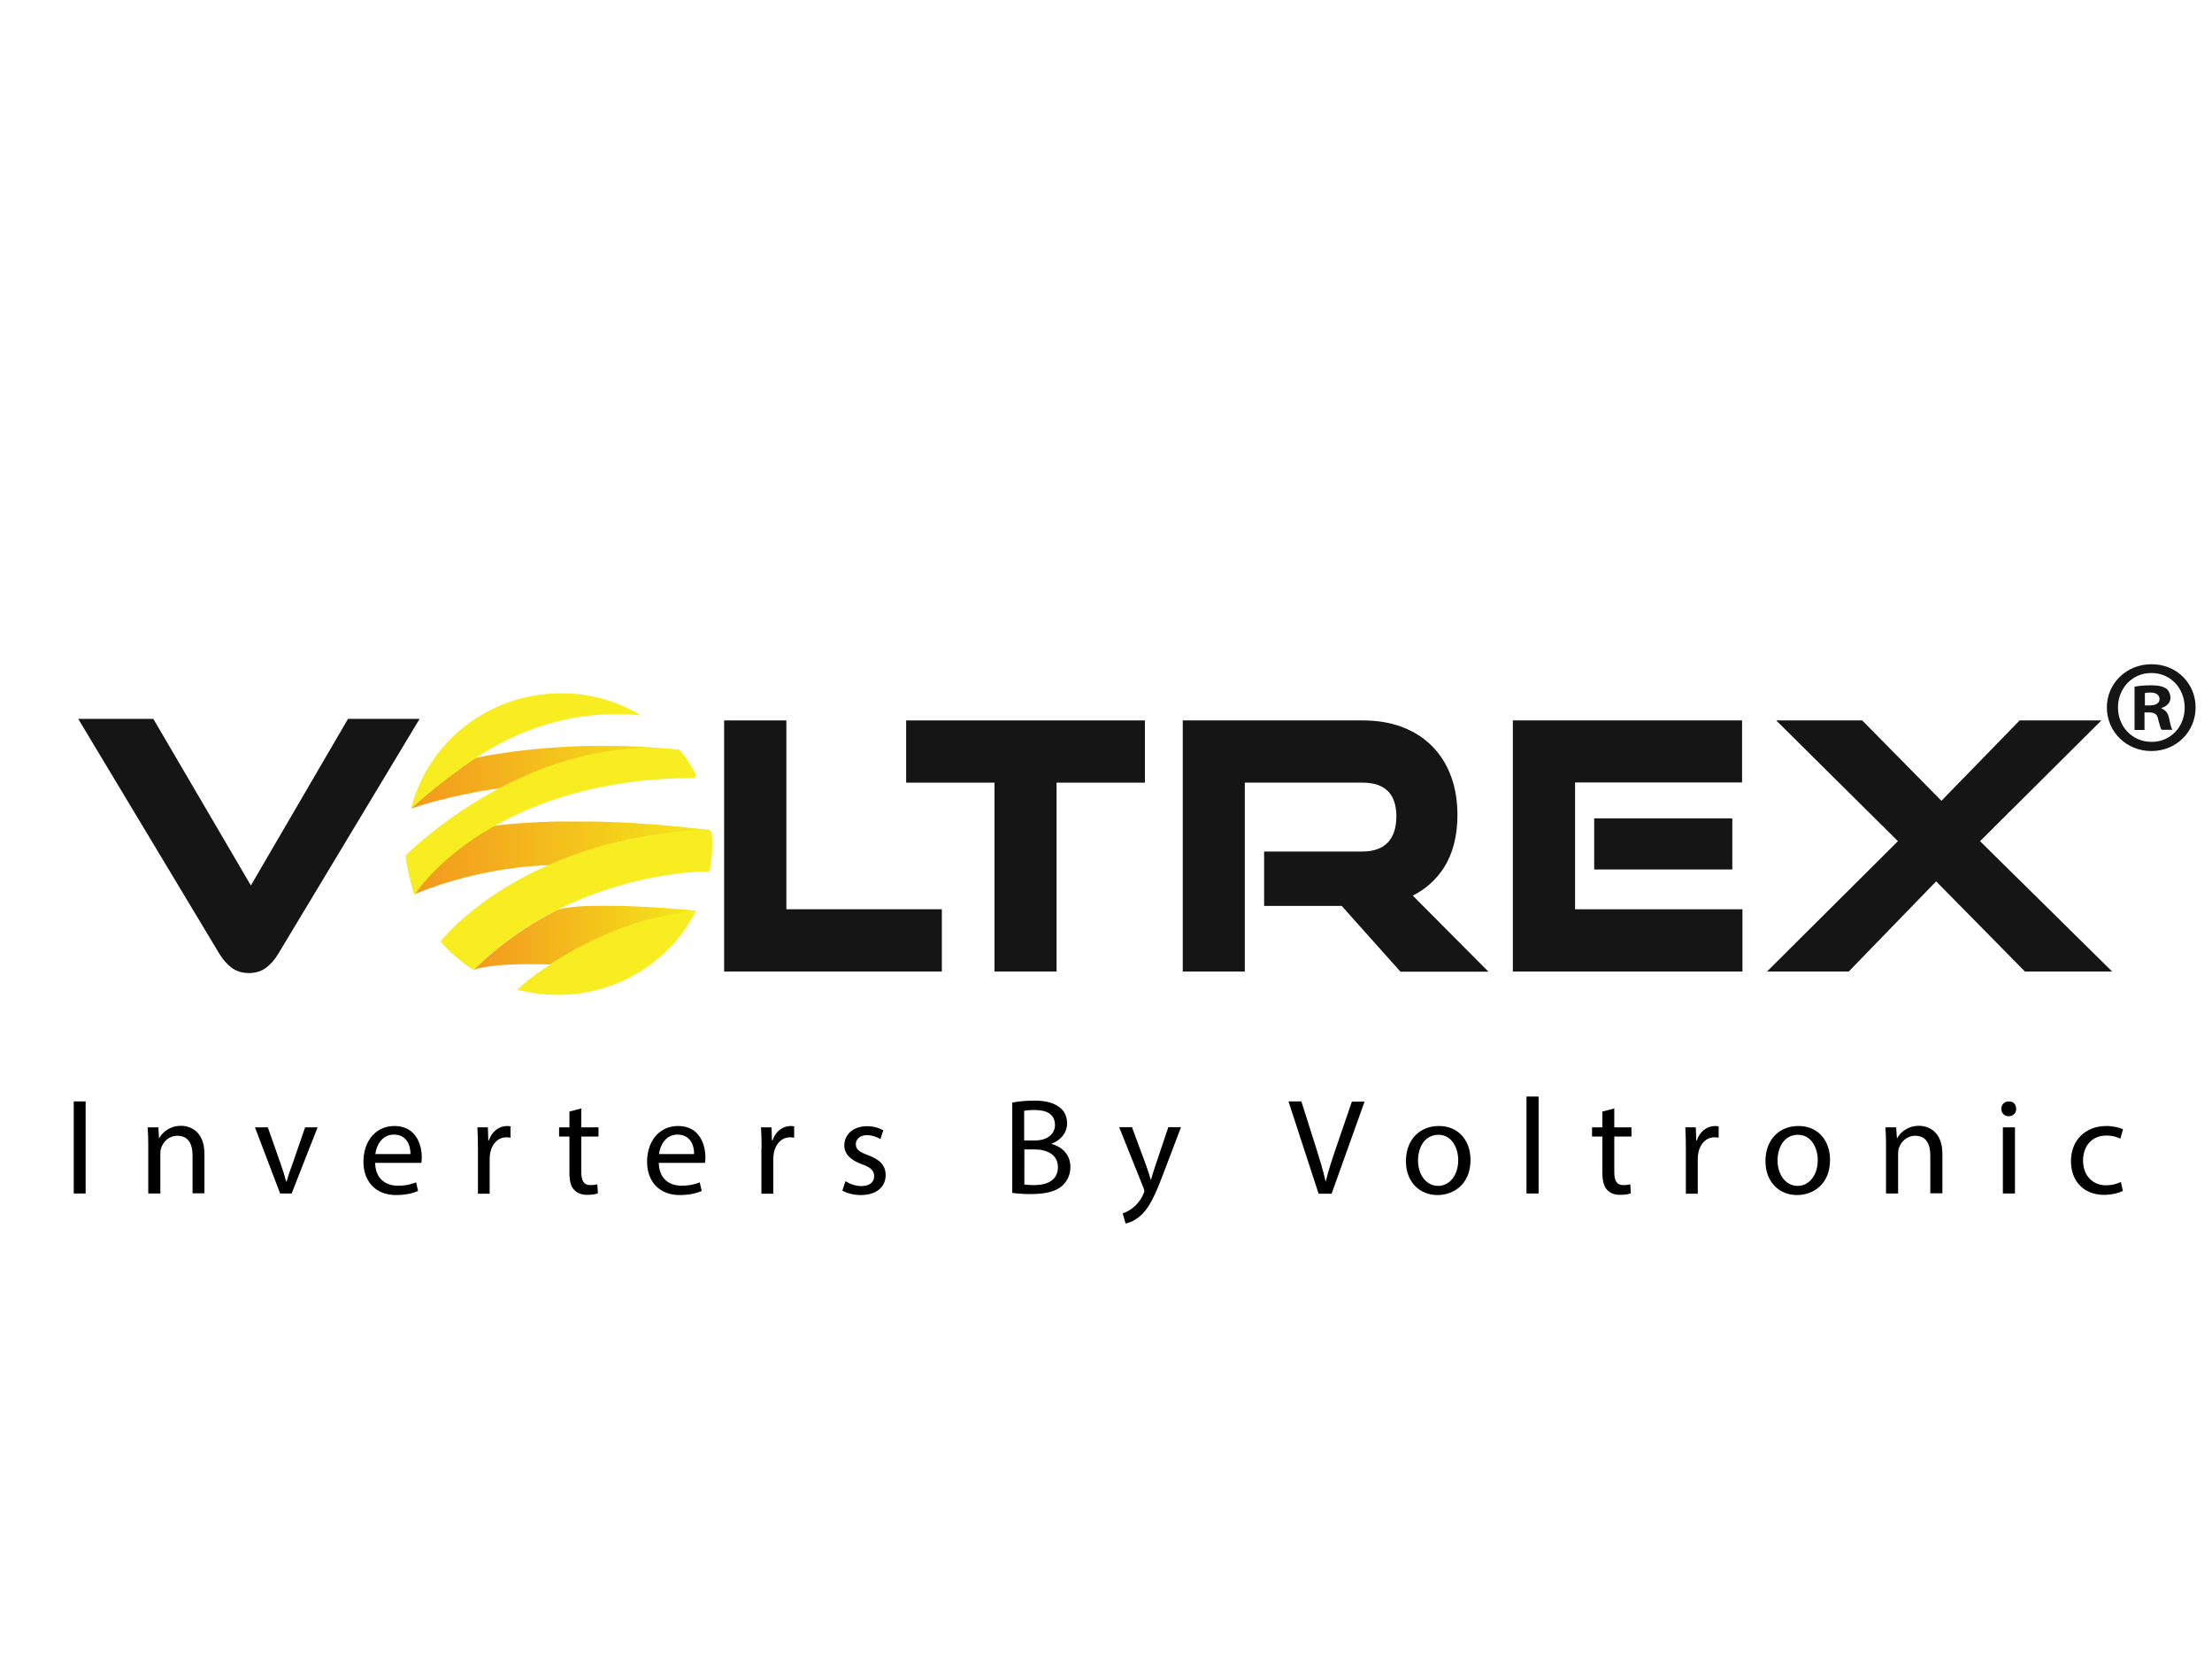<?xml version="1.0" encoding="utf-8"?>
<!-- Generator: Adobe Illustrator 25.0.1, SVG Export Plug-In . SVG Version: 6.00 Build 0)  -->
<svg version="1.1" id="Layer_1" xmlns="http://www.w3.org/2000/svg" xmlns:xlink="http://www.w3.org/1999/xlink" x="0px" y="0px"
	 viewBox="0 0 113.39 85.04" style="enable-background:new 0 0 113.39 85.04;" xml:space="preserve">
<style type="text/css">
	.st0{fill:#151515;}
	.st1{clip-path:url(#SVGID_2_);fill:url(#SVGID_3_);}
	.st2{clip-path:url(#SVGID_5_);fill:url(#SVGID_6_);}
	.st3{clip-path:url(#SVGID_8_);fill:url(#SVGID_9_);}
	.st4{fill:#F8ED21;}
</style>
<g>
	<path class="st0" d="M12.76,49.88c-0.36,0-0.66-0.1-0.91-0.29c-0.22-0.17-0.42-0.4-0.6-0.69L4.01,36.85h3.85l5,8.54l4.98-8.54h3.67
		L14.26,48.9c-0.17,0.29-0.38,0.52-0.61,0.7C13.4,49.79,13.1,49.88,12.76,49.88"/>
	<polygon class="st0" points="37.12,49.8 37.12,36.93 40.31,36.93 40.31,46.61 48.28,46.61 48.28,49.8 	"/>
	<polygon class="st0" points="50.98,49.8 50.98,40.12 46.45,40.12 46.45,36.93 58.69,36.93 58.69,40.12 54.16,40.12 54.16,49.8 	"/>
	<path class="st0" d="M71.78,49.8l-3-3.36H64.8v-2.79h5.05c0.56,0,1-0.16,1.29-0.46c0.29-0.31,0.44-0.76,0.44-1.34
		c0-0.58-0.15-1.02-0.44-1.3c-0.29-0.29-0.72-0.43-1.29-0.43h-6.04v9.68h-3.18V36.93h9.22c0.75,0,1.43,0.11,2.03,0.34
		c0.6,0.23,1.11,0.55,1.53,0.98c0.42,0.42,0.75,0.94,0.97,1.54c0.22,0.59,0.33,1.26,0.33,1.99c0,1.08-0.24,1.99-0.7,2.71
		c-0.4,0.61-0.93,1.09-1.59,1.42l3.88,3.9H71.78z"/>
	<path class="st0" d="M77.55,49.8V36.93h11.75v3.18h-8.56v6.5h8.58v3.19H77.55z M81.72,41.95h7.08v2.62h-7.08V41.95z"/>
	<polygon class="st0" points="103.8,49.8 99.25,45.18 94.77,49.8 90.58,49.8 97.29,43.12 91.05,36.93 95.46,36.93 99.52,41.05 
		103.53,36.93 107.72,36.93 101.5,43.12 108.27,49.8 	"/>
	<g>
		<defs>
			<path id="SVGID_1_" d="M24.38,38.85c-1.84,1.22-3.2,2.49-3.31,2.6c0.23-0.08,2-0.69,4.64-1.06c2.44-1.28,5.6-2.32,9.14-1.93
				c-1.35-0.17-2.66-0.23-3.87-0.23C27.18,38.22,24.38,38.85,24.38,38.85"/>
		</defs>
		<clipPath id="SVGID_2_">
			<use xlink:href="#SVGID_1_"  style="overflow:visible;"/>
		</clipPath>
		
			<linearGradient id="SVGID_3_" gradientUnits="userSpaceOnUse" x1="-61.572" y1="113.532" x2="-60.733" y2="113.532" gradientTransform="matrix(16.418 0 0 -16.418 1031.963 1903.73)">
			<stop  offset="0" style="stop-color:#F3981E"/>
			<stop  offset="0.686" style="stop-color:#F4CF1B"/>
			<stop  offset="1" style="stop-color:#F4EA19"/>
		</linearGradient>
		<rect x="21.07" y="38.06" class="st1" width="13.78" height="3.38"/>
	</g>
	<g>
		<defs>
			<path id="SVGID_4_" d="M28.6,46.63c-1.45,0.73-2.95,1.73-4.33,3.1c0.1-0.05,0.85-0.38,3.94-0.29h0c0.12-0.08,0.26-0.17,0.39-0.25
				c0,0,3.98-2.14,7.06-2.51c0,0-2.45-0.25-4.58-0.25C30.09,46.42,29.17,46.47,28.6,46.63"/>
		</defs>
		<clipPath id="SVGID_5_">
			<use xlink:href="#SVGID_4_"  style="overflow:visible;"/>
		</clipPath>
		
			<linearGradient id="SVGID_6_" gradientUnits="userSpaceOnUse" x1="-61.528" y1="113.545" x2="-60.688" y2="113.545" gradientTransform="matrix(13.575 0 0 -13.575 859.487 1589.408)">
			<stop  offset="0" style="stop-color:#F3981E"/>
			<stop  offset="0.686" style="stop-color:#F4CF1B"/>
			<stop  offset="1" style="stop-color:#F4EA19"/>
		</linearGradient>
		<rect x="24.27" y="46.42" class="st2" width="11.39" height="3.31"/>
	</g>
	<g>
		<defs>
			<path id="SVGID_7_" d="M25.26,42.34L25.26,42.34c-0.01,0.01-0.02,0.01-0.04,0.02c0,0-0.01,0-0.01,0
				c-2.67,1.54-3.86,3.29-3.99,3.49c3.56-1.49,6.95-1.5,6.95-1.5v0c2.11-0.93,4.74-1.67,8.21-1.8c-2.84-0.35-5.19-0.45-6.99-0.45
				C26.95,42.11,25.52,42.31,25.26,42.34"/>
		</defs>
		<clipPath id="SVGID_8_">
			<use xlink:href="#SVGID_7_"  style="overflow:visible;"/>
		</clipPath>
		
			<linearGradient id="SVGID_9_" gradientUnits="userSpaceOnUse" x1="-61.613" y1="113.615" x2="-60.774" y2="113.615" gradientTransform="matrix(18.068 0 0 -18.068 1134.428 2096.742)">
			<stop  offset="0" style="stop-color:#F3981E"/>
			<stop  offset="0.686" style="stop-color:#F4CF1B"/>
			<stop  offset="1" style="stop-color:#F4EA19"/>
		</linearGradient>
		<rect x="21.23" y="42.11" class="st3" width="15.16" height="3.74"/>
	</g>
	<path class="st4" d="M21.24,45.89c-0.01,0.01-0.4-1.32-0.45-2.04c0,0,0,0,0,0c0.07-0.06,1.92-1.93,4.87-3.48
		c2.44-1.28,5.63-2.34,9.17-1.94c0.32,0.38,0.59,0.8,0.83,1.24c0.05,0.09-0.02,0.21-0.13,0.21c-4.64,0.02-7.98,1.2-10.25,2.5h0
		c-0.01,0.01-0.02,0.01-0.03,0.02c0,0-0.01,0-0.01,0C22.56,43.93,21.37,45.68,21.24,45.89"/>
	<path class="st4" d="M32.86,36.67c-3.63-0.35-6.5,0.87-8.45,2.17c-1.84,1.22-3.34,2.61-3.34,2.61c0.85-3.39,3.96-5.91,7.68-5.91
		C30.25,35.53,31.66,35.95,32.86,36.67"/>
	<path class="st4" d="M35.64,46.66c0.02,0,0.03,0.02,0.03,0.04c-1.29,2.55-3.98,4.3-7.07,4.3c-0.71,0-1.39-0.09-2.04-0.26
		c-0.02,0-0.03-0.03-0.01-0.04c0.13-0.13,0.7-0.64,1.66-1.27h0c0.12-0.08,0.26-0.17,0.39-0.25h0
		C30.17,48.19,32.58,47.04,35.64,46.66"/>
	<path class="st4" d="M36.51,43.23c0,0.48-0.05,0.95-0.13,1.41c0,0.02-0.02,0.03-0.04,0.03c-0.37,0-3.88,0.04-7.69,1.93
		c-0.01,0.01-0.03,0.02-0.05,0.02c-0.07,0.03-0.13,0.07-0.2,0.1c-1.39,0.72-2.81,1.69-4.13,3c0,0-0.01,0-0.01,0
		c-0.63-0.41-1.2-0.9-1.68-1.46c0,0,4.06-5.3,13.66-5.74c0.13-0.01,0.24,0.09,0.25,0.22C36.5,42.91,36.51,43.07,36.51,43.23"/>
</g>
<path class="st0" d="M112.55,36.26c0,1.25-0.99,2.24-2.27,2.24c-1.27,0-2.28-0.98-2.28-2.24c0-1.23,1.01-2.21,2.28-2.21
	C111.57,34.04,112.55,35.03,112.55,36.26 M108.57,36.26c0,0.99,0.73,1.77,1.73,1.77c0.97,0,1.69-0.78,1.69-1.75
	c0-0.98-0.71-1.78-1.7-1.78C109.3,34.49,108.57,35.29,108.57,36.26 M109.93,37.42h-0.51V35.2c0.2-0.04,0.48-0.07,0.85-0.07
	c0.42,0,0.61,0.07,0.77,0.16c0.12,0.09,0.22,0.27,0.22,0.49c0,0.24-0.19,0.43-0.46,0.51v0.03c0.22,0.08,0.34,0.24,0.4,0.54
	c0.07,0.34,0.11,0.47,0.16,0.55h-0.55c-0.07-0.08-0.11-0.28-0.18-0.54c-0.04-0.24-0.17-0.35-0.46-0.35h-0.24V37.42z M109.95,36.16
	h0.24c0.28,0,0.51-0.09,0.51-0.32c0-0.2-0.15-0.34-0.47-0.34c-0.13,0-0.23,0.01-0.28,0.03V36.16z"/>
<g>
	<path d="M4.39,56.46v4.72H3.78v-4.72H4.39z"/>
	<path d="M7.6,58.71c0-0.35-0.01-0.64-0.03-0.92h0.55l0.03,0.56h0.01c0.17-0.32,0.56-0.64,1.12-0.64c0.47,0,1.2,0.28,1.2,1.44v2.02
		H9.87v-1.95c0-0.55-0.2-1-0.78-1c-0.41,0-0.72,0.29-0.83,0.63c-0.03,0.08-0.04,0.18-0.04,0.29v2.04H7.6V58.71z"/>
	<path d="M13.73,57.79l0.67,1.91c0.11,0.31,0.2,0.59,0.27,0.87h0.02c0.08-0.28,0.17-0.56,0.29-0.87l0.66-1.91h0.64l-1.33,3.39h-0.59
		l-1.29-3.39H13.73z"/>
	<path d="M19.23,59.6c0.01,0.83,0.55,1.18,1.16,1.18c0.44,0,0.71-0.08,0.94-0.17l0.1,0.44c-0.22,0.1-0.59,0.21-1.13,0.21
		c-1.04,0-1.67-0.69-1.67-1.71s0.6-1.83,1.59-1.83c1.11,0,1.4,0.97,1.4,1.6c0,0.13-0.01,0.22-0.02,0.29H19.23z M21.04,59.16
		c0.01-0.39-0.16-1-0.85-1c-0.62,0-0.9,0.57-0.95,1H21.04z"/>
	<path d="M24.5,58.85c0-0.4-0.01-0.74-0.03-1.06h0.54l0.02,0.67h0.03c0.15-0.46,0.52-0.74,0.94-0.74c0.07,0,0.12,0.01,0.17,0.02
		v0.58c-0.06-0.01-0.13-0.02-0.21-0.02c-0.43,0-0.74,0.33-0.83,0.79c-0.01,0.08-0.03,0.18-0.03,0.29v1.81H24.5V58.85z"/>
	<path d="M29.8,56.82v0.97h0.88v0.47H29.8v1.83c0,0.42,0.12,0.66,0.46,0.66c0.16,0,0.28-0.02,0.36-0.04l0.03,0.46
		c-0.12,0.05-0.31,0.08-0.55,0.08c-0.29,0-0.52-0.09-0.67-0.26c-0.18-0.18-0.24-0.48-0.24-0.88v-1.85h-0.53v-0.47h0.53v-0.81
		L29.8,56.82z"/>
	<path d="M33.77,59.6c0.01,0.83,0.55,1.18,1.16,1.18c0.44,0,0.71-0.08,0.94-0.17l0.1,0.44c-0.22,0.1-0.59,0.21-1.13,0.21
		c-1.04,0-1.67-0.69-1.67-1.71s0.6-1.83,1.59-1.83c1.11,0,1.4,0.97,1.4,1.6c0,0.13-0.01,0.22-0.02,0.29H33.77z M35.58,59.16
		c0.01-0.39-0.16-1-0.85-1c-0.62,0-0.9,0.57-0.95,1H35.58z"/>
	<path d="M39.04,58.85c0-0.4-0.01-0.74-0.03-1.06h0.54l0.02,0.67h0.03c0.15-0.46,0.52-0.74,0.94-0.74c0.07,0,0.12,0.01,0.17,0.02
		v0.58c-0.06-0.01-0.13-0.02-0.21-0.02c-0.43,0-0.74,0.33-0.83,0.79c-0.01,0.08-0.03,0.18-0.03,0.29v1.81h-0.61V58.85z"/>
	<path d="M43.34,60.55c0.18,0.12,0.5,0.25,0.81,0.25c0.45,0,0.66-0.22,0.66-0.5c0-0.29-0.17-0.46-0.63-0.62
		c-0.61-0.22-0.9-0.55-0.9-0.96c0-0.55,0.44-0.99,1.17-0.99c0.34,0,0.64,0.1,0.83,0.21l-0.15,0.45c-0.13-0.08-0.38-0.2-0.69-0.2
		c-0.36,0-0.57,0.21-0.57,0.46c0,0.28,0.2,0.41,0.64,0.57c0.59,0.22,0.89,0.52,0.89,1.02c0,0.59-0.46,1.02-1.27,1.02
		c-0.37,0-0.71-0.09-0.95-0.23L43.34,60.55z"/>
	<path d="M51.9,56.52c0.27-0.06,0.69-0.1,1.11-0.1c0.61,0,1,0.11,1.3,0.34c0.25,0.18,0.39,0.46,0.39,0.83c0,0.46-0.3,0.85-0.8,1.04
		v0.01c0.45,0.11,0.97,0.48,0.97,1.18c0,0.41-0.16,0.71-0.4,0.95c-0.33,0.3-0.86,0.44-1.63,0.44c-0.42,0-0.74-0.03-0.95-0.06V56.52z
		 M52.51,58.46h0.55c0.64,0,1.02-0.34,1.02-0.79c0-0.55-0.42-0.77-1.04-0.77c-0.28,0-0.44,0.02-0.54,0.04V58.46z M52.51,60.72
		c0.12,0.02,0.29,0.03,0.51,0.03c0.63,0,1.21-0.23,1.21-0.92c0-0.64-0.55-0.91-1.22-0.91h-0.5V60.72z"/>
	<path d="M58.03,57.79l0.74,2c0.08,0.22,0.16,0.49,0.22,0.69H59c0.06-0.2,0.13-0.46,0.22-0.71l0.67-1.99h0.65l-0.92,2.42
		c-0.44,1.16-0.74,1.76-1.16,2.12c-0.3,0.27-0.6,0.37-0.76,0.4l-0.15-0.52c0.15-0.05,0.36-0.15,0.54-0.3
		c0.17-0.13,0.38-0.37,0.52-0.69c0.03-0.06,0.05-0.11,0.05-0.15c0-0.03-0.01-0.08-0.04-0.16l-1.25-3.12H58.03z"/>
	<path d="M67.59,61.18l-1.54-4.72h0.66l0.74,2.33c0.2,0.64,0.38,1.21,0.5,1.77h0.01c0.13-0.55,0.33-1.14,0.54-1.76l0.8-2.33h0.65
		l-1.69,4.72H67.59z"/>
	<path d="M75.38,59.46c0,1.25-0.87,1.8-1.69,1.8c-0.92,0-1.62-0.67-1.62-1.74c0-1.13,0.74-1.8,1.68-1.8
		C74.72,57.71,75.38,58.42,75.38,59.46z M72.69,59.49c0,0.74,0.43,1.3,1.03,1.3c0.59,0,1.03-0.55,1.03-1.32
		c0-0.57-0.29-1.3-1.02-1.3C73,58.18,72.69,58.85,72.69,59.49z"/>
	<path d="M78.25,56.21h0.62v4.97h-0.62V56.21z"/>
	<path d="M82.75,56.82v0.97h0.88v0.47h-0.88v1.83c0,0.42,0.12,0.66,0.46,0.66c0.16,0,0.28-0.02,0.36-0.04l0.03,0.46
		c-0.12,0.05-0.31,0.08-0.55,0.08c-0.29,0-0.52-0.09-0.67-0.26c-0.17-0.18-0.24-0.48-0.24-0.88v-1.85h-0.53v-0.47h0.53v-0.81
		L82.75,56.82z"/>
	<path d="M86.42,58.85c0-0.4-0.01-0.74-0.03-1.06h0.54l0.02,0.67h0.03c0.15-0.46,0.53-0.74,0.94-0.74c0.07,0,0.12,0.01,0.18,0.02
		v0.58c-0.06-0.01-0.13-0.02-0.21-0.02c-0.43,0-0.74,0.33-0.83,0.79c-0.01,0.08-0.03,0.18-0.03,0.29v1.81h-0.61V58.85z"/>
	<path d="M93.81,59.46c0,1.25-0.87,1.8-1.69,1.8c-0.92,0-1.62-0.67-1.62-1.74c0-1.13,0.74-1.8,1.68-1.8
		C93.15,57.71,93.81,58.42,93.81,59.46z M91.12,59.49c0,0.74,0.43,1.3,1.03,1.3c0.59,0,1.03-0.55,1.03-1.32
		c0-0.57-0.29-1.3-1.02-1.3C91.43,58.18,91.12,58.85,91.12,59.49z"/>
	<path d="M96.68,58.71c0-0.35-0.01-0.64-0.03-0.92h0.55l0.04,0.56h0.01c0.17-0.32,0.56-0.64,1.12-0.64c0.47,0,1.2,0.28,1.2,1.44
		v2.02h-0.62v-1.95c0-0.55-0.2-1-0.78-1c-0.41,0-0.72,0.29-0.83,0.63c-0.03,0.08-0.04,0.18-0.04,0.29v2.04h-0.62V58.71z"/>
	<path d="M103.35,56.84c0.01,0.21-0.15,0.38-0.39,0.38c-0.22,0-0.37-0.17-0.37-0.38c0-0.22,0.16-0.38,0.38-0.38
		C103.21,56.45,103.35,56.62,103.35,56.84z M102.67,61.18v-3.39h0.62v3.39H102.67z"/>
	<path d="M108.82,61.05c-0.16,0.08-0.52,0.2-0.97,0.2c-1.02,0-1.69-0.69-1.69-1.73c0-1.04,0.71-1.8,1.82-1.8
		c0.36,0,0.69,0.09,0.85,0.17l-0.14,0.48c-0.15-0.08-0.38-0.16-0.71-0.16c-0.78,0-1.2,0.57-1.2,1.28c0,0.78,0.5,1.27,1.18,1.27
		c0.35,0,0.58-0.09,0.76-0.17L108.82,61.05z"/>
</g>
</svg>
